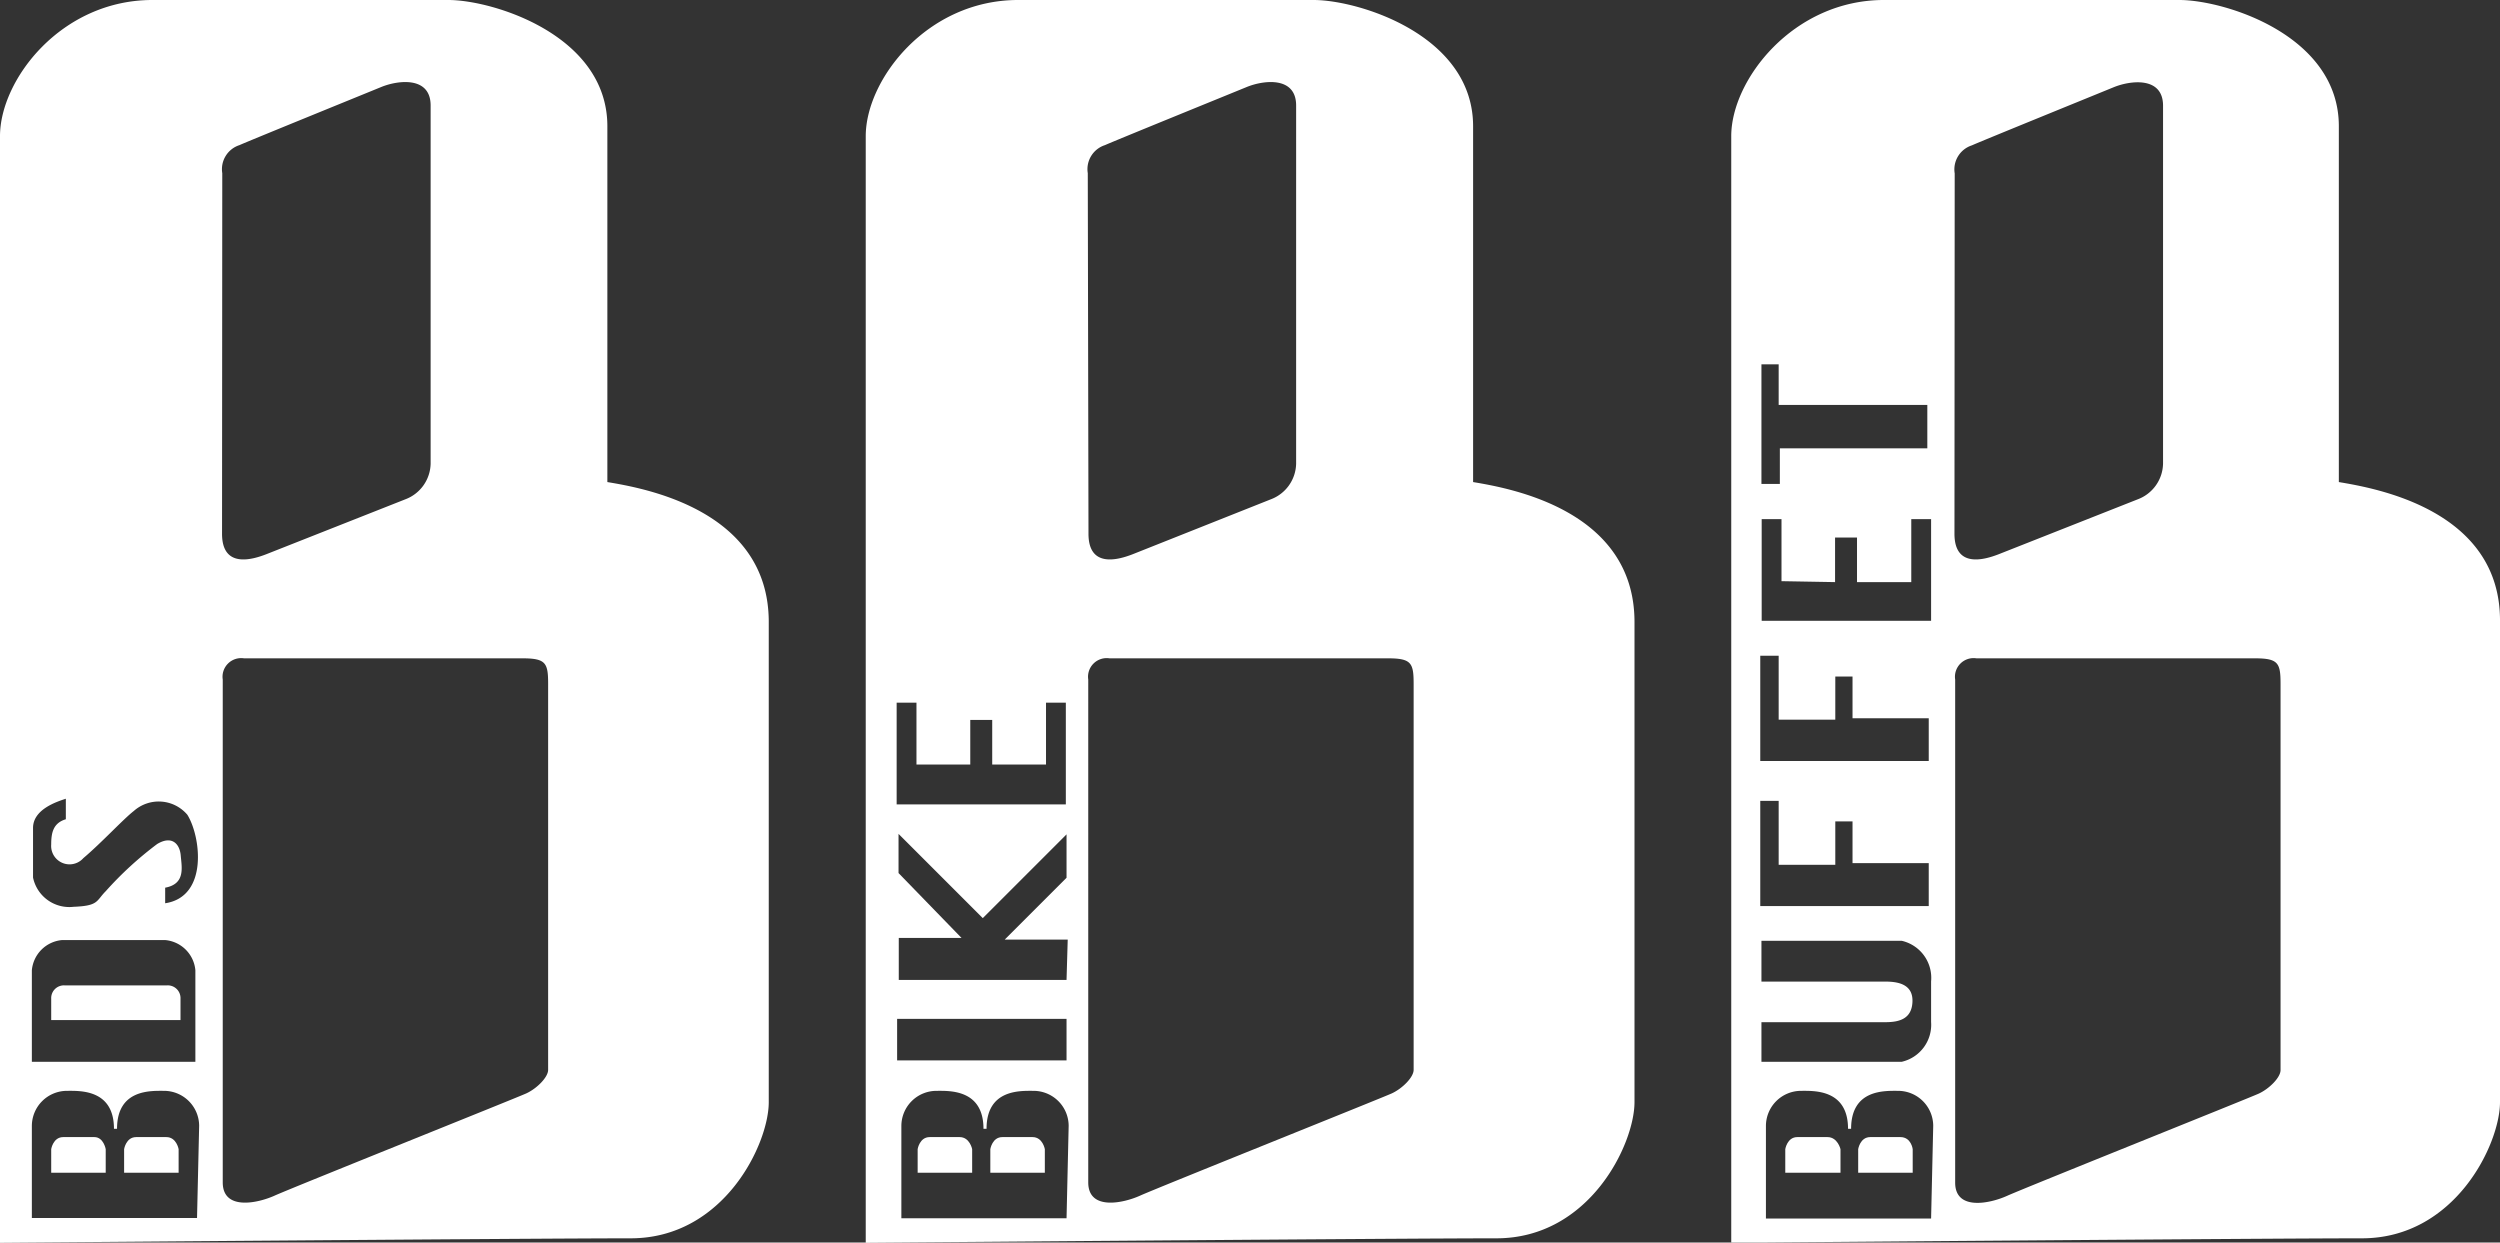 <svg id="レイヤー_1" data-name="レイヤー 1" xmlns="http://www.w3.org/2000/svg" viewBox="0 0 105.95 52.66"><rect x="0" y="0" width="105.95" height="52.66" fill="#333333" stroke="none"/><defs><style>.cls-1{fill:#fff;}</style></defs><title>header_logo</title><path class="cls-1" d="M7.09,41.76H2.73a.54.54,0,0,0-.56.56v.91H7.65v-.91A.54.54,0,0,0,7.09,41.76Z"/><path class="cls-1" d="M4,48.19H2.68c-.43,0-.51.51-.51.51v1H4.48v-1S4.39,48.19,4,48.19Z"/><path class="cls-1" d="M7.05,48.19H5.77c-.43,0-.51.51-.51.51v1H7.57v-1S7.48,48.19,7.05,48.19Z"/><path class="cls-1" d="M40.67,48.19H39.4c-.43,0-.51.51-.51.51v1h2.31v-1S41.1,48.19,40.67,48.19Z"/><path class="cls-1" d="M43.76,48.19H42.48c-.43,0-.51.51-.51.51v1h2.31v-1S44.19,48.19,43.76,48.19Z"/><path class="cls-1" d="M77.45,48.19H76.17c-.43,0-.51.51-.51.51v1H78v-1S77.88,48.19,77.45,48.19Z"/><path class="cls-1" d="M25.74,20.43V5.35C25.74,1.48,20.88,0,19,0H6.46C2.59,0,0,3.38,0,5.77v46.9s22.78-.19,26.73-.19,5.85-4,5.85-5.77V26.36C32.58,21.58,27.23,20.68,25.74,20.43ZM1.35,41.12a1.41,1.41,0,0,1,1.28-1.28H7a1.41,1.41,0,0,1,1.28,1.28V45H1.35Zm7,10.5h-7V47.71a1.49,1.49,0,0,1,1.48-1.48c.54,0,2-.08,2,1.61h.13c0-1.69,1.44-1.61,2-1.61a1.49,1.49,0,0,1,1.48,1.48ZM7,38.28v-.66c.87-.16.7-.87.66-1.36s-.37-.87-1-.49a14.89,14.89,0,0,0-2.18,2c-.41.41-.29.62-1.36.66a1.57,1.57,0,0,1-1.72-1.24v-2.1c0-.79,1-1.11,1.39-1.24v.87c-.54.16-.62.58-.62,1.07a.78.78,0,0,0,1.36.58c.78-.66,1.69-1.65,2.14-2a1.59,1.59,0,0,1,2.27.16C8.51,35.44,8.84,38,7,38.28ZM9.42,7.34a1.07,1.07,0,0,1,.73-1.19c.3-.14,5.27-2.16,6-2.46s2.1-.46,2.1.78V19.65a1.65,1.65,0,0,1-1.07,1.51l-5.9,2.33c-.57.22-1.87.62-1.87-.87Zm13.81,38c0,.32-.49.8-.93,1s-9.93,4-10.66,4.33-2.2.64-2.2-.56V28.8a.79.79,0,0,1,.9-.9h11.8c1,0,1.09.2,1.09,1.09Z"/><path class="cls-1" d="M62.43,20.43V5.35C62.43,1.48,57.57,0,55.67,0H43.15c-3.87,0-6.46,3.38-6.46,5.77v46.9s22.78-.19,26.73-.19,5.85-4,5.85-5.77V26.36C69.27,21.58,63.91,20.68,62.43,20.43ZM38,29.78h.84V32.4h2.28V30.51h.93V32.4h2.28V29.78h.84v4.31H38Zm7.2,21.85h-7V47.71a1.49,1.49,0,0,1,1.48-1.48c.54,0,2-.08,2,1.61h.13c0-1.69,1.44-1.61,2-1.61a1.49,1.49,0,0,1,1.48,1.48Zm0-6.69-7.18,0V43.18h7.18Zm0-3.41-7.11,0V39.75h2.66L38.08,37V35.34l3.57,3.57,3.55-3.55V37.2l-2.62,2.62h2.67ZM46.1,7.34a1.07,1.07,0,0,1,.73-1.19c.3-.14,5.27-2.16,6-2.46s2.1-.46,2.1.78V19.65a1.65,1.65,0,0,1-1.07,1.51L48,23.49c-.57.22-1.87.62-1.87-.87Zm13.81,38c0,.32-.49.8-.93,1s-9.93,4-10.66,4.33-2.2.64-2.2-.56V28.8a.79.79,0,0,1,.9-.9h11.8c1,0,1.09.2,1.09,1.09Z"/><path class="cls-1" d="M99.12,20.43V5.35C99.12,1.48,94.26,0,92.36,0H79.84C76,0,73.37,3.38,73.37,5.77v46.9s22.78-.19,26.73-.19,5.85-4,5.85-5.77V26.36C106,21.58,100.6,20.68,99.12,20.43ZM77.77,24.67V22.78h.93v1.89H81V22h.84v4.31H74.66V22h.84v2.63Zm-3.12-9.23h.73v1.72h6.3V19H75.43v1.51h-.78Zm-.05,12.35h.78v2.71h2.4V28.67h.73v1.77h3.23v1.81l-7.14,0Zm0,6.15h.78v2.71h2.4V34.81h.73v1.77h3.23V38.4l-7.14,0Zm.05,9.38h5.26c.6,0,1.11-.15,1.14-.86s-.54-.86-1.14-.86H74.65V39.87h5.94a1.61,1.61,0,0,1,1.25,1.72v1.72A1.61,1.61,0,0,1,80.59,45H74.65Zm7.19,8.32h-7V47.71a1.49,1.49,0,0,1,1.48-1.48c.54,0,2-.08,2,1.61h.13c0-1.69,1.44-1.61,2-1.61a1.49,1.49,0,0,1,1.48,1.48Zm1-44.29a1.07,1.07,0,0,1,.73-1.19c.3-.14,5.27-2.16,6-2.46s2.1-.46,2.1.78V19.65a1.65,1.65,0,0,1-1.07,1.51l-5.9,2.33c-.57.22-1.87.62-1.87-.87Zm13.81,38c0,.32-.49.8-.93,1s-9.93,4-10.66,4.33-2.2.64-2.2-.56V28.8a.79.79,0,0,1,.9-.9h11.8c1,0,1.09.2,1.09,1.09Z"/><path class="cls-1" d="M80.54,48.19H79.26c-.43,0-.51.51-.51.51v1h2.31v-1S81,48.19,80.54,48.19Z"/></svg>